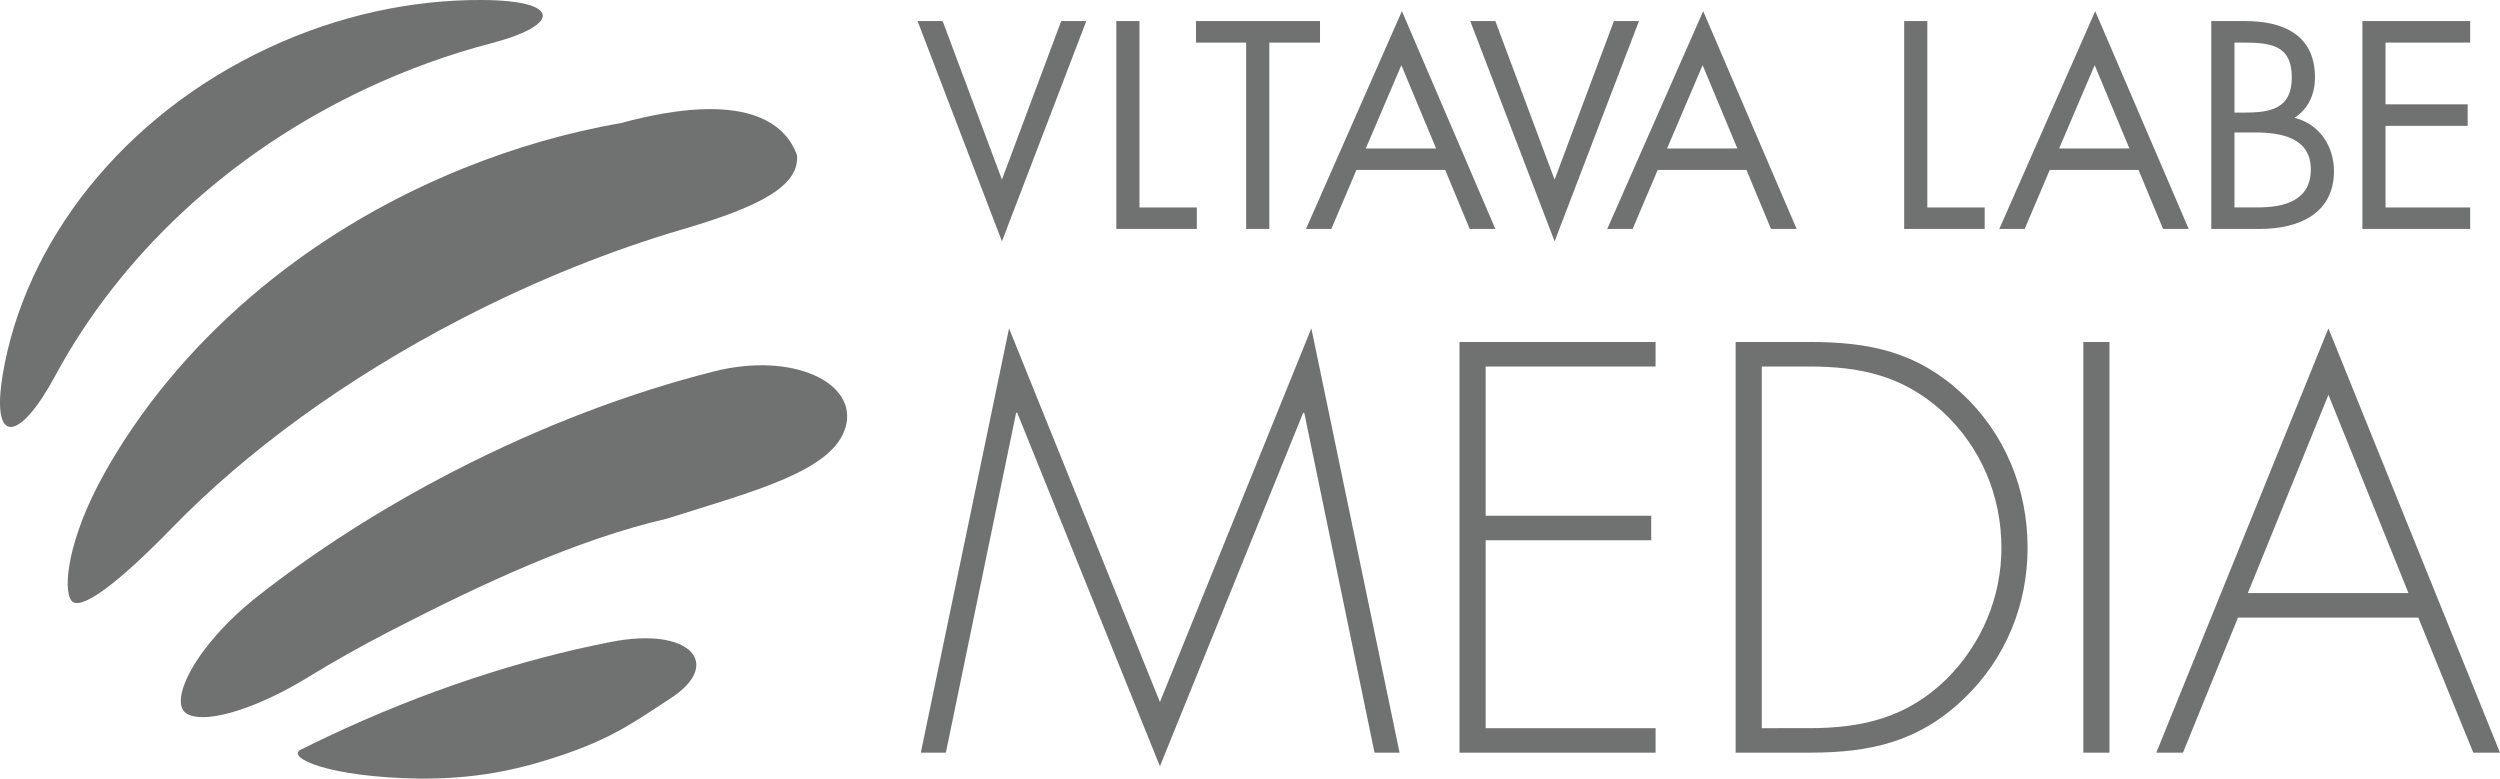 <?xml version="1.0" encoding="utf-8"?>
<!-- Generator: Adobe Illustrator 16.0.3, SVG Export Plug-In . SVG Version: 6.00 Build 0)  -->
<!DOCTYPE svg PUBLIC "-//W3C//DTD SVG 1.1//EN" "http://www.w3.org/Graphics/SVG/1.1/DTD/svg11.dtd">
<svg version="1.1" id="Layer_1" xmlns="http://www.w3.org/2000/svg" xmlns:xlink="http://www.w3.org/1999/xlink" x="0px" y="0px"
	 width="165.961px" height="51.689px" viewBox="0 0 165.961 51.689" enable-background="new 0 0 165.961 51.689"
	 xml:space="preserve">
<g>
	<path fill="#707171" d="M159.886,39.372H149.22l5.351-13.162L159.886,39.372z M160.537,40.999l3.652,8.967h1.771L154.57,21.798
		l-11.426,28.167h1.772l3.651-8.967H160.537z M140.036,22.703H138.3v27.263h1.736V22.703z M116.954,48.338V24.33h3.146
		c3.399,0,6.219,0.615,8.822,2.965c2.568,2.351,3.941,5.605,3.941,9.076c0,3.254-1.301,6.363-3.615,8.678
		c-2.604,2.567-5.568,3.29-9.148,3.29H116.954z M115.219,49.965h4.917c4.05,0,7.269-0.723,10.269-3.616
		c2.748-2.639,4.195-6.219,4.195-9.979c0-3.905-1.482-7.557-4.34-10.233c-3.001-2.783-6.146-3.435-10.124-3.435h-4.917V49.965z
		 M109.904,24.33v-1.627H96.887v27.263h13.018v-1.627H98.623V35.865h10.992v-1.628H98.623V24.33H109.904z M91.247,49.965h1.663
		l-5.857-28.167L77.001,46.603L66.985,21.798l-5.857,28.167h1.663l4.664-22.562h0.073l9.473,23.466l9.509-23.466h0.073
		L91.247,49.965z"/>
	<path fill="#707171" d="M156.826,15.199h7.155v-1.428h-5.619V8.354h5.454V6.926h-5.454v-4.1h5.619V1.399h-7.155V15.199z
		 M148.334,2.827h0.604c1.885,0,3.202,0.219,3.202,2.307c0,2.141-1.481,2.342-3.222,2.342h-0.584V2.827z M146.795,15.199h3.203
		c2.728,0,4.942-1.098,4.942-3.844c0-1.647-0.97-3.129-2.618-3.532c0.934-0.622,1.355-1.574,1.355-2.689
		c0-2.819-2.105-3.734-4.612-3.734h-2.271V15.199z M148.334,8.792h1.336c1.683,0,3.732,0.312,3.732,2.452
		c0,2.105-1.813,2.526-3.531,2.526h-1.537V8.792z M141.36,9.855h-4.667l2.361-5.528L141.36,9.855z M141.965,11.282l1.629,3.917
		h1.701L139.09,0.74l-6.368,14.459h1.684l1.665-3.917H141.965z M127.944,1.399h-1.536v13.8h5.344v-1.428h-3.808V1.399z
		 M115.334,9.855h-4.666l2.36-5.528L115.334,9.855z M115.938,11.282l1.629,3.917h1.702L113.065,0.74l-6.369,14.459h1.685
		l1.664-3.917H115.938z M99.267,1.399h-1.666l5.601,14.623l5.6-14.623h-1.664l-3.936,10.524L99.267,1.399z M95.334,9.855h-4.666
		l2.36-5.528L95.334,9.855z M95.938,11.282l1.629,3.917h1.702L93.065,0.74l-6.369,14.459h1.685l1.664-3.917H95.938z M84.263,2.827
		h3.366V1.399h-8.234v1.428h3.331v12.372h1.537V2.827z M75.644,1.399h-1.537v13.8h5.344v-1.428h-3.807V1.399z M62.578,1.399h-1.665
		l5.6,14.623l5.6-14.623h-1.665l-3.935,10.524L62.578,1.399z"/>
	<path fill="#707171" d="M32.614,2.872C37.257,1.661,37.266,0.031,32.036,0c-4.65-0.027-9.531,0.995-14.22,3.182
		C8.061,7.731,1.628,16.152,0.181,24.872c-0.783,4.715,1.088,4.521,3.489,0.068C7.9,17.098,15.066,10.191,24.416,5.832
		C27.117,4.572,29.864,3.588,32.614,2.872"/>
	<path fill="#707171" d="M45.373,15.205c5.201-1.525,7.692-2.906,7.539-4.897c-0.766-2.144-3.446-4.365-11.688-2.141
		c-3.482,0.61-6.999,1.607-10.476,3.012C19.99,15.525,11.67,22.949,6.932,31.417c-2.452,4.386-2.765,7.71-2.194,8.453
		c0.572,0.744,3.05-1.088,6.71-4.854c4.876-5.015,11.475-9.883,19.284-13.906C35.655,18.573,40.611,16.6,45.373,15.205"/>
	<path fill="#707171" d="M17.109,39.58c-4.2,3.303-6.041,7.143-4.647,7.835c1.395,0.692,4.89-0.563,7.886-2.398
		c1.772-1.086,3.626-2.131,5.554-3.125c6.287-3.241,12.435-6.083,18.356-7.458c5.821-1.838,11.064-3.168,11.881-6.096
		c0.817-2.927-3.499-5.006-8.743-3.682c-5.551,1.402-11.431,3.613-17.269,6.623C25.281,33.776,20.9,36.599,17.109,39.58"/>
	<path fill="#707171" d="M19.963,49.769c-0.98,0.487,1.716,1.836,7.981,1.92c3.355,0.001,6.17-0.434,9.788-1.708
		c3.217-1.133,4.69-2.276,6.771-3.615c3.519-2.265,1.368-4.789-3.934-3.755c-5.977,1.166-12.409,3.263-18.822,6.29
		C21.146,49.185,20.55,49.475,19.963,49.769"/>
</g>
</svg>
